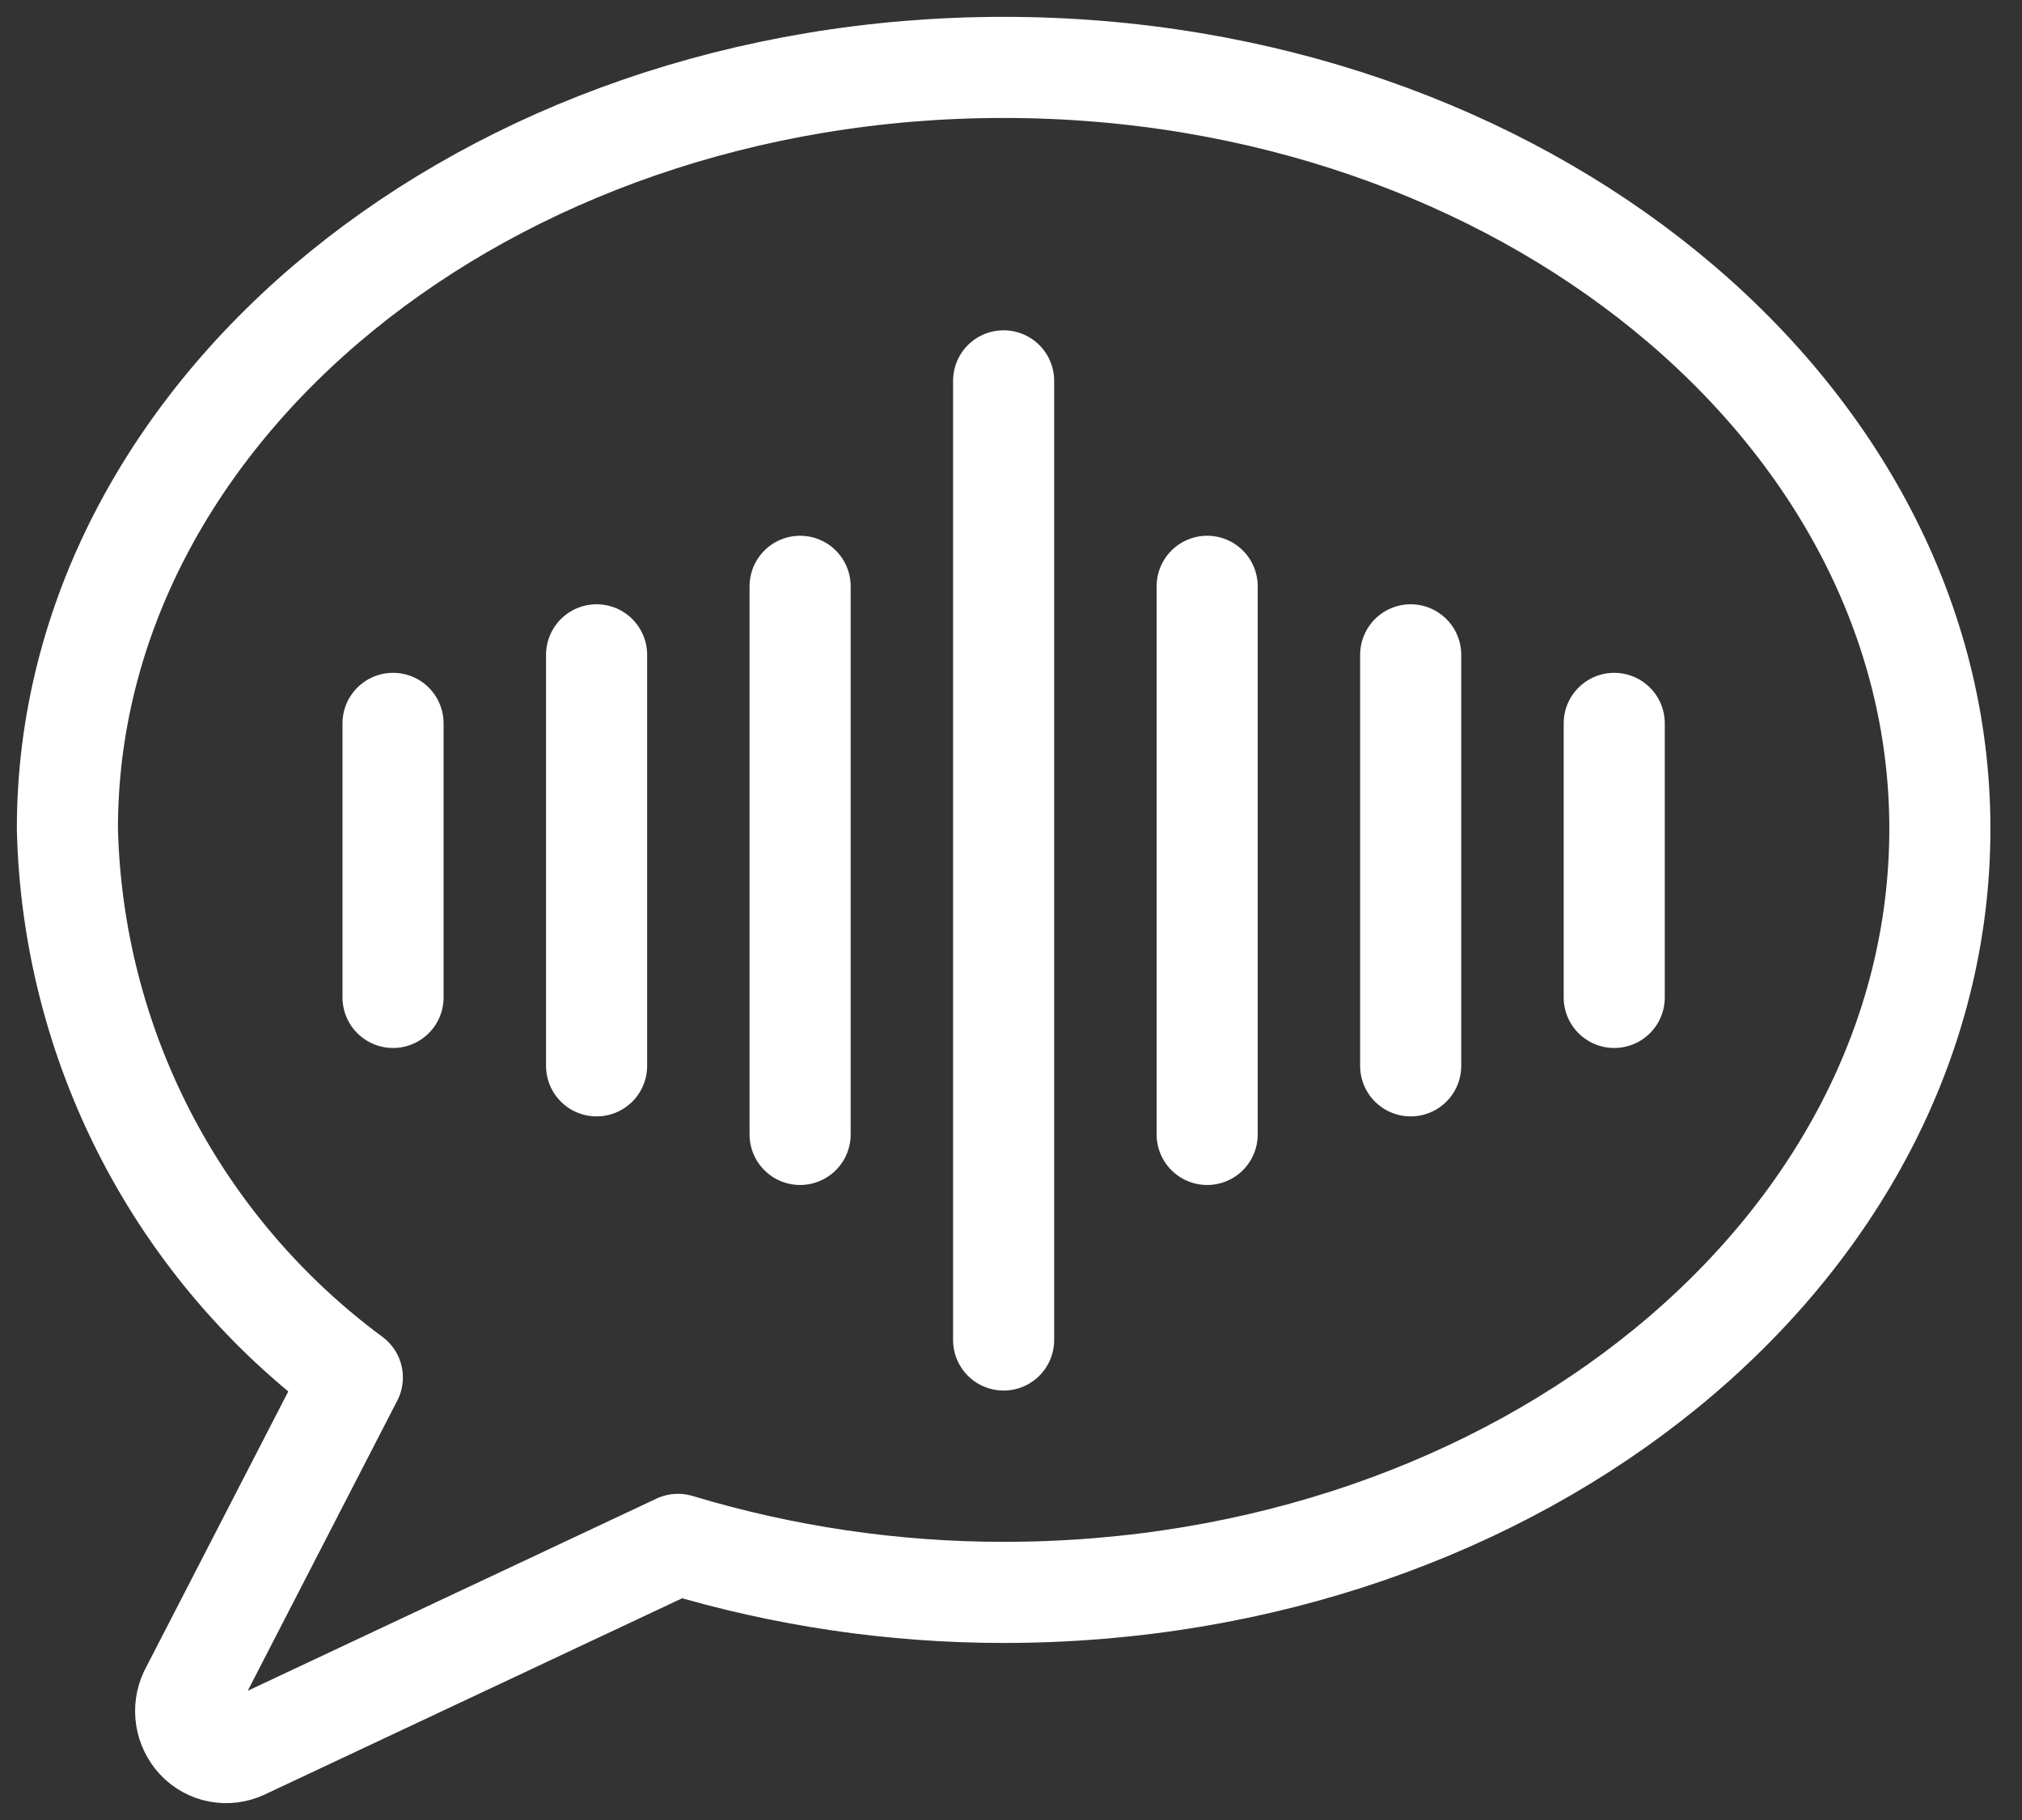 <svg width="60" height="54" viewBox="0 0 60 54" fill="none" xmlns="http://www.w3.org/2000/svg">
<rect x="0" y="0" width="60" height="54" fill="#333333" stroke="none"/>
<path d="M11.663 21.463V29.594M17.703 19.429V31.624M23.742 17.396V33.659M47.9 21.463V29.594M41.86 19.429V31.624M35.821 17.396V33.659M29.781 11.3V39.758M57.563 24.587C57.563 37.101 45.121 47.247 29.781 47.247C26.508 47.247 23.252 46.767 20.118 45.822L7.218 51.886C6.99 51.994 6.734 52.026 6.486 51.979C6.238 51.931 6.012 51.805 5.841 51.62C5.673 51.437 5.563 51.209 5.524 50.964C5.485 50.719 5.52 50.468 5.624 50.243L10.455 40.87C7.897 38.98 5.806 36.531 4.34 33.709C2.875 30.887 2.074 27.767 2 24.587C2 12.17 14.441 2 29.781 2C45.121 2 57.563 12.17 57.563 24.587Z" stroke="white" stroke-width="3" stroke-linecap="round" stroke-linejoin="round"/>
</svg>
